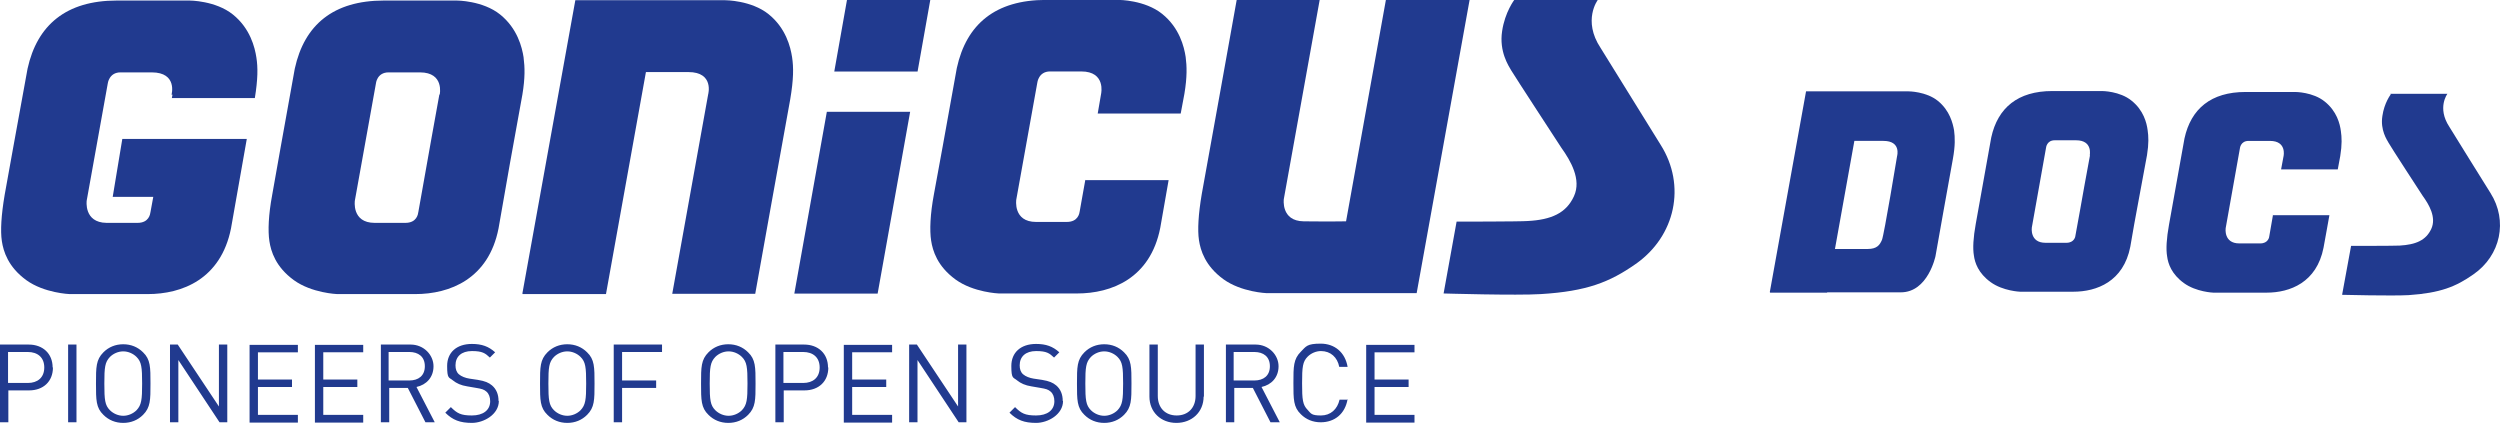 <svg id="Ebene_1" version="1.1" viewBox="0 0 295.493 50" width="295.493" height="50" xmlns="http://www.w3.org/2000/svg"><defs id="defs2"><clipPath id="clippath-1"><path id="rect2" fill="none" d="M10 297.6h540.9v136.6H10z"/></clipPath><style id="style1">.st4{fill:#213a8f}</style></defs><path class="st4" d="M97.73 13.214L93.888 34.7h9.847l3.843-21.486zM100.11 0l-1.5 8.455h9.845L109.956 0z" id="path14" stroke-width=".366"/><g clip-path="url(#clippath-1)" id="g21" transform="translate(-3.697 -108.931) scale(.366)"><path class="st4" d="M178.8 392.4l17.1-94.7h48.4s8.4 0 14 4.5 7.1 10.6 7.6 13.9c.5 3.3.5 7.1-.6 13.6-1.2 6.4-11.3 62.8-11.3 62.8h-26.8l11.6-64.4s2-7.2-6.4-7.2h-13.7l-12.9 71.7h-26.9z" id="path15"/><path class="st4" d="M484.7 297.6l-17.1 94.7h-48.4s-8.2-.3-14-4.5c-5.9-4.3-7.4-9.3-7.9-12.6-.5-3.3-.2-8.4.9-14.9 1.2-6.4 11.3-62.8 11.3-62.8h26.8l-11.6 64.4s-1 7.1 6.4 7.2c8.4.1 13.7 0 13.7 0l12.9-71.7h26.9z" id="path16"/><path class="st4" d="M499.2 297.6h26.9s-5 6.6.9 15.5c0 0 17.6 28.4 19.4 31.3 8.3 13.1 4.8 29.5-8.1 38.5-8.3 5.8-15.7 8.8-30.6 9.7-7.8.5-31.4-.2-31.4-.2l4.2-23.2s20.7 0 23-.2c7.5-.4 12.4-2.5 14.9-8 2.5-5.4-1.1-11.5-4.1-15.7 0 0-15.4-23.6-16.2-25-.8-1.4-3.9-6-2.9-12.6.9-6.2 4-10.2 4-10.2" id="path17"/><path class="st4" d="M65.5 328.2s2-7.2-6.4-7.2H49c-3.7 0-4.1 3.6-4.1 3.6l-6.8 37.8s-1 7.1 6.4 7.2h10c3.7 0 4.1-2.8 4.2-3.5.1-.7.9-4.9.9-4.9H46.5l3.1-18.7h40.2c-1.5 8.4-3.4 19.3-5.1 28.9-3.3 16.4-15.8 21.2-26.9 21.2H32.6s-8.2-.3-14-4.5c-5.9-4.3-7.4-9.3-7.9-12.6-.5-3.3-.2-8.4.9-14.9.7-4.1 4.3-23.7 7.4-40.8 3.1-14.1 12.5-22 28.8-22h23.5s8.4 0 14 4.5 7.1 10.6 7.6 13.9c.5 3.2.5 6.9-.5 13.1H65.6l.2-1.1z" id="path18"/><path class="st4" d="M152 328.1l-2.6 14.4s-4.1 23.1-4.2 23.6c-.1.7-.5 3.5-4.2 3.5h-9.9c-7.5 0-6.4-7.2-6.4-7.2l6.8-37.8s.3-3.6 4.1-3.6h10.1c8 0 6.4 7.2 6.4 7.2m27.1-12c-.5-3.3-2-9.4-7.6-13.9s-14-4.5-14-4.5h-23.5c-16.3 0-25.7 7.8-28.8 22-3.1 17.2-6.6 36.7-7.3 40.8-1.2 6.4-1.4 11.6-.9 14.9.5 3.3 2 8.3 7.9 12.6 5.8 4.2 14 4.5 14 4.5h25.2c11.2 0 23.7-4.9 26.9-21.2 1.2-6.9 2.5-14.4 3.7-21.1l4-22.1c.9-5.4.8-8.9.4-11.9" id="path19"/><path class="st4" d="M360.6 355.7c-.9 5.2-1.8 9.9-1.8 10.1-.1.7-.5 3.5-4.2 3.5h-9.9c-7.5 0-6.4-7.2-6.4-7.2l6.8-37.8s.4-3.6 4.1-3.6h10.1c8 0 6.4 7.2 6.4 7.2l-1.1 6.4h26.8l1.2-6.4c.9-5.4.8-8.9.4-11.9-.5-3.3-2-9.4-7.6-13.9s-14-4.5-14-4.5h-23.5c-16.3 0-25.7 7.8-28.8 22-3.1 17.2-6.6 36.7-7.4 40.8-1.2 6.4-1.4 11.6-.9 14.9.5 3.3 2 8.3 7.9 12.6 5.8 4.2 14 4.5 14 4.5h25.2c11.2 0 23.7-4.9 26.9-21.2.9-5 1.8-10.3 2.7-15.4h-26.8z" id="path20"/><path class="st4" d="M466.9 434v-2.4H454v-9h11v-2.4h-11v-8.8h12.9V409h-15.6v25.1h15.6zm-21.5-7.3h-2.7c-.7 3.1-2.9 5.1-6 5.1s-3.2-.6-4.3-1.8c-1.6-1.6-1.8-3.3-1.8-8.6s.2-7 1.8-8.6c1.1-1.1 2.7-1.8 4.3-1.8 3.1 0 5.3 2 5.9 5.1h2.7c-.8-4.7-4.2-7.5-8.7-7.5-4.5 0-4.7.9-6.4 2.6-2.4 2.4-2.4 4.8-2.4 10.1s0 7.8 2.4 10.1c1.7 1.7 3.9 2.6 6.4 2.6 4.5 0 7.9-2.7 8.7-7.5m-25.1-10.6c0 3.1-2.1 4.6-5 4.6h-6.7v-9.2h6.7c2.9 0 5 1.5 5 4.6m3.2 18.1l-5.9-11.4c3.2-.7 5.5-3.1 5.5-6.7s-3.1-7-7.4-7H406V434h2.7v-11.1h6l5.7 11.1h3.1zm-24.5-8.3v-16.8h-2.7v16.6c0 3.8-2.4 6.3-6.1 6.3-3.7 0-6.1-2.5-6.1-6.3v-16.6h-2.7v16.8c0 5 3.7 8.5 8.7 8.5 5 0 8.8-3.5 8.8-8.5m-26-4.2c0 5.2-.2 6.9-1.8 8.6-1.1 1.1-2.7 1.8-4.3 1.8-1.6 0-3.2-.7-4.3-1.8-1.6-1.6-1.8-3.3-1.8-8.6s.2-6.9 1.8-8.6c1.1-1.1 2.7-1.8 4.3-1.8 1.6 0 3.2.7 4.3 1.8 1.6 1.6 1.8 3.3 1.8 8.6m2.7 0c0-5.3 0-7.8-2.4-10.1-1.7-1.7-3.9-2.6-6.4-2.6-2.5 0-4.7.9-6.4 2.6-2.4 2.4-2.4 4.8-2.4 10.1s0 7.8 2.4 10.1c1.7 1.7 3.9 2.6 6.4 2.6 2.5 0 4.7-.9 6.4-2.6 2.4-2.4 2.4-4.8 2.4-10.1m-22.2 5.6c0-2.1-.7-3.8-2.1-5-1.1-.9-2.2-1.4-4.6-1.8l-2.7-.4c-1.3-.2-2.6-.7-3.4-1.4-.8-.7-1.1-1.7-1.1-2.9 0-2.8 1.9-4.6 5.3-4.6s4.3.7 5.8 2.1l1.7-1.7c-2.1-1.9-4.3-2.7-7.5-2.7-5 0-8 2.8-8 7.1s.6 3.6 1.9 4.7c1.1.9 2.6 1.6 4.6 1.9l2.9.5c1.8.3 2.5.5 3.3 1.2.8.7 1.2 1.8 1.2 3.1 0 2.9-2.3 4.6-5.9 4.6-3.6 0-4.8-.7-6.8-2.7l-1.8 1.8c2.4 2.4 4.8 3.3 8.6 3.3s8.7-2.7 8.7-7.1m-31.2 6.9v-25.1h-2.7v20l-13.3-20h-2.5V434h2.7v-20.1l13.3 20.1zm-24 0v-2.4h-12.9v-9h11v-2.4h-11v-8.8h12.9V409h-15.6v25.1h15.6zm-23.4-17.7c0 3.3-2.2 5-5.3 5h-6.4v-10h6.4c3.1 0 5.3 1.7 5.3 5m2.7 0c0-4.5-3.2-7.4-7.7-7.4h-9.3V434h2.7v-10.3h6.7c4.6 0 7.7-2.9 7.7-7.4m-26.1 5.2c0 5.2-.2 6.9-1.8 8.6-1.1 1.1-2.7 1.8-4.3 1.8-1.6 0-3.2-.7-4.3-1.8-1.6-1.6-1.8-3.3-1.8-8.6s.2-6.9 1.8-8.6c1.1-1.1 2.7-1.8 4.3-1.8 1.6 0 3.2.7 4.3 1.8 1.6 1.6 1.8 3.3 1.8 8.6m2.6 0c0-5.3 0-7.8-2.4-10.1-1.7-1.7-3.9-2.6-6.4-2.6-2.5 0-4.7.9-6.4 2.6-2.4 2.4-2.4 4.8-2.4 10.1s0 7.8 2.4 10.1c1.7 1.7 3.9 2.6 6.4 2.6 2.5 0 4.7-.9 6.4-2.6 2.4-2.4 2.4-4.8 2.4-10.1m-30.2-10.2v-2.4h-15.6V434h2.7v-11.1h11v-2.4h-11v-9.2zm-24.5 10.2c0 5.2-.2 6.9-1.8 8.6-1.1 1.1-2.7 1.8-4.3 1.8-1.6 0-3.2-.7-4.3-1.8-1.6-1.6-1.8-3.3-1.8-8.6s.2-6.9 1.8-8.6c1.1-1.1 2.7-1.8 4.3-1.8 1.6 0 3.2.7 4.3 1.8 1.6 1.6 1.8 3.3 1.8 8.6m2.7 0c0-5.3 0-7.8-2.4-10.1-1.7-1.7-3.9-2.6-6.4-2.6-2.5 0-4.7.9-6.4 2.6-2.4 2.4-2.4 4.8-2.4 10.1s0 7.8 2.4 10.1c1.7 1.7 3.9 2.6 6.4 2.6 2.5 0 4.7-.9 6.4-2.6 2.4-2.4 2.4-4.8 2.4-10.1m-31 5.6c0-2.1-.7-3.8-2.1-5-1.1-.9-2.2-1.4-4.6-1.8l-2.7-.4c-1.3-.2-2.6-.7-3.4-1.4-.8-.7-1.1-1.7-1.1-2.9 0-2.8 1.9-4.6 5.3-4.6s4.3.7 5.8 2.1l1.7-1.7c-2.1-1.9-4.3-2.7-7.5-2.7-5 0-8 2.8-8 7.1s.6 3.6 1.9 4.7c1.1.9 2.6 1.6 4.6 1.9l2.9.5c1.8.3 2.5.5 3.3 1.2.8.7 1.2 1.8 1.2 3.1 0 2.9-2.3 4.6-5.9 4.6-3.6 0-4.8-.7-6.8-2.7l-1.8 1.8c2.4 2.4 4.8 3.3 8.6 3.3s8.7-2.7 8.7-7.1m-23.9-11.2c0 3.1-2.1 4.6-5 4.6h-6.7v-9.2h6.7c2.9 0 5 1.5 5 4.6m3.2 18.1l-5.9-11.4c3.2-.7 5.5-3.1 5.5-6.7s-3.1-7-7.4-7h-9.6V434h2.7v-11.1h6l5.7 11.1h3.1zm-23.1 0v-2.4h-12.9v-9h11v-2.4h-11v-8.8h12.9V409h-15.6v25.1h15.6zm-21.1 0v-2.4H93.4v-9h11v-2.4h-11v-8.8h12.9V409H90.7v25.1h15.6zm-22.8 0v-25.1h-2.7v20l-13.3-20H65V434h2.7v-20.1L81 434zM56 421.5c0 5.2-.2 6.9-1.8 8.6-1.1 1.1-2.7 1.8-4.3 1.8-1.6 0-3.2-.7-4.3-1.8-1.6-1.6-1.8-3.3-1.8-8.6s.2-6.9 1.8-8.6c1.1-1.1 2.7-1.8 4.3-1.8 1.6 0 3.2.7 4.3 1.8 1.6 1.6 1.8 3.3 1.8 8.6m2.7 0c0-5.3 0-7.8-2.4-10.1-1.7-1.7-3.9-2.6-6.4-2.6-2.5 0-4.7.9-6.4 2.6-2.4 2.4-2.4 4.8-2.4 10.1s0 7.8 2.4 10.1c1.7 1.7 3.9 2.6 6.4 2.6 2.5 0 4.7-.9 6.4-2.6 2.4-2.4 2.4-4.8 2.4-10.1m-23.9-12.6h-2.7V434h2.7zm-10.4 7.4c0 3.3-2.2 5-5.3 5h-6.4v-10h6.4c3.1 0 5.3 1.7 5.3 5m2.7 0c0-4.5-3.2-7.4-7.7-7.4h-9.3V434h2.7v-10.3h6.7c4.6 0 7.7-2.9 7.7-7.4" id="path21"/></g><path class="st4" d="M268.668 25.366c-.22 1.281-.44 2.49-.44 2.526 0 .146-.146.878-1.061.878h-2.49c-1.866 0-1.61-1.793-1.61-1.793l1.684-9.444s.073-.879 1.025-.879h2.526c2.013 0 1.61 1.794 1.61 1.794l-.293 1.574h6.699l.293-1.574c.22-1.354.183-2.233.073-2.965-.11-.842-.476-2.342-1.904-3.477-1.39-1.135-3.477-1.135-3.477-1.135h-5.893c-4.063 0-6.442 1.977-7.21 5.49-.77 4.283-1.648 9.188-1.831 10.213-.293 1.61-.366 2.892-.22 3.733.11.842.513 2.087 1.977 3.148 1.464 1.062 3.477 1.135 3.477 1.135h6.296c2.782 0 5.93-1.208 6.735-5.307.22-1.245.476-2.563.695-3.844h-6.698z" id="path22" stroke-width=".366"/><path class="st4" d="M282.54 11.09h6.735s-1.244 1.648.22 3.88c0 0 4.392 7.102 4.868 7.834 2.086 3.294 1.208 7.394-2.013 9.626-2.086 1.465-3.917 2.197-7.65 2.453-1.94.11-7.87-.037-7.87-.037l1.062-5.783s5.16 0 5.746-.037c1.904-.11 3.112-.622 3.734-1.976.622-1.355-.256-2.855-1.025-3.917 0 0-3.843-5.893-4.026-6.259-.183-.33-.989-1.5-.732-3.148.22-1.574.988-2.562.988-2.562" id="path23" stroke-width=".366"/><path class="st4" d="M247.035 18.338l-.659 3.587s-1.025 5.784-1.061 5.893c0 .147-.147.879-1.062.879h-2.489c-1.866 0-1.61-1.794-1.61-1.794l1.683-9.443s.074-.879 1.025-.879h2.526c2.013 0 1.61 1.794 1.61 1.794m6.845-3.002c-.11-.842-.475-2.342-1.903-3.477-1.39-1.135-3.477-1.135-3.477-1.135h-5.893c-4.063 0-6.443 1.977-7.211 5.49-.769 4.283-1.647 9.188-1.83 10.213-.293 1.61-.366 2.892-.22 3.734.11.842.512 2.086 1.977 3.148 1.464 1.061 3.477 1.134 3.477 1.134h6.296c2.781 0 5.93-1.208 6.735-5.307.292-1.72.622-3.587.951-5.308l1.025-5.527c.22-1.354.183-2.233.073-2.965" id="path24" stroke-width=".366"/><path class="st4" d="M209.187 34.517l4.283-23.719h12.116s2.086 0 3.477 1.135c1.39 1.134 1.757 2.635 1.903 3.477.11.842.147 1.794-.146 3.404-.22 1.135-2.05 11.457-2.05 11.457s-.878 4.282-4.1 4.282h-8.711l.915-5.124h3.88c1.098 0 1.428-.476 1.684-1.062.256-.585 1.793-9.919 1.793-9.919s.513-1.794-1.61-1.794h-3.44l-3.222 17.936h-6.735z" id="path25" stroke-width=".366"/></svg>